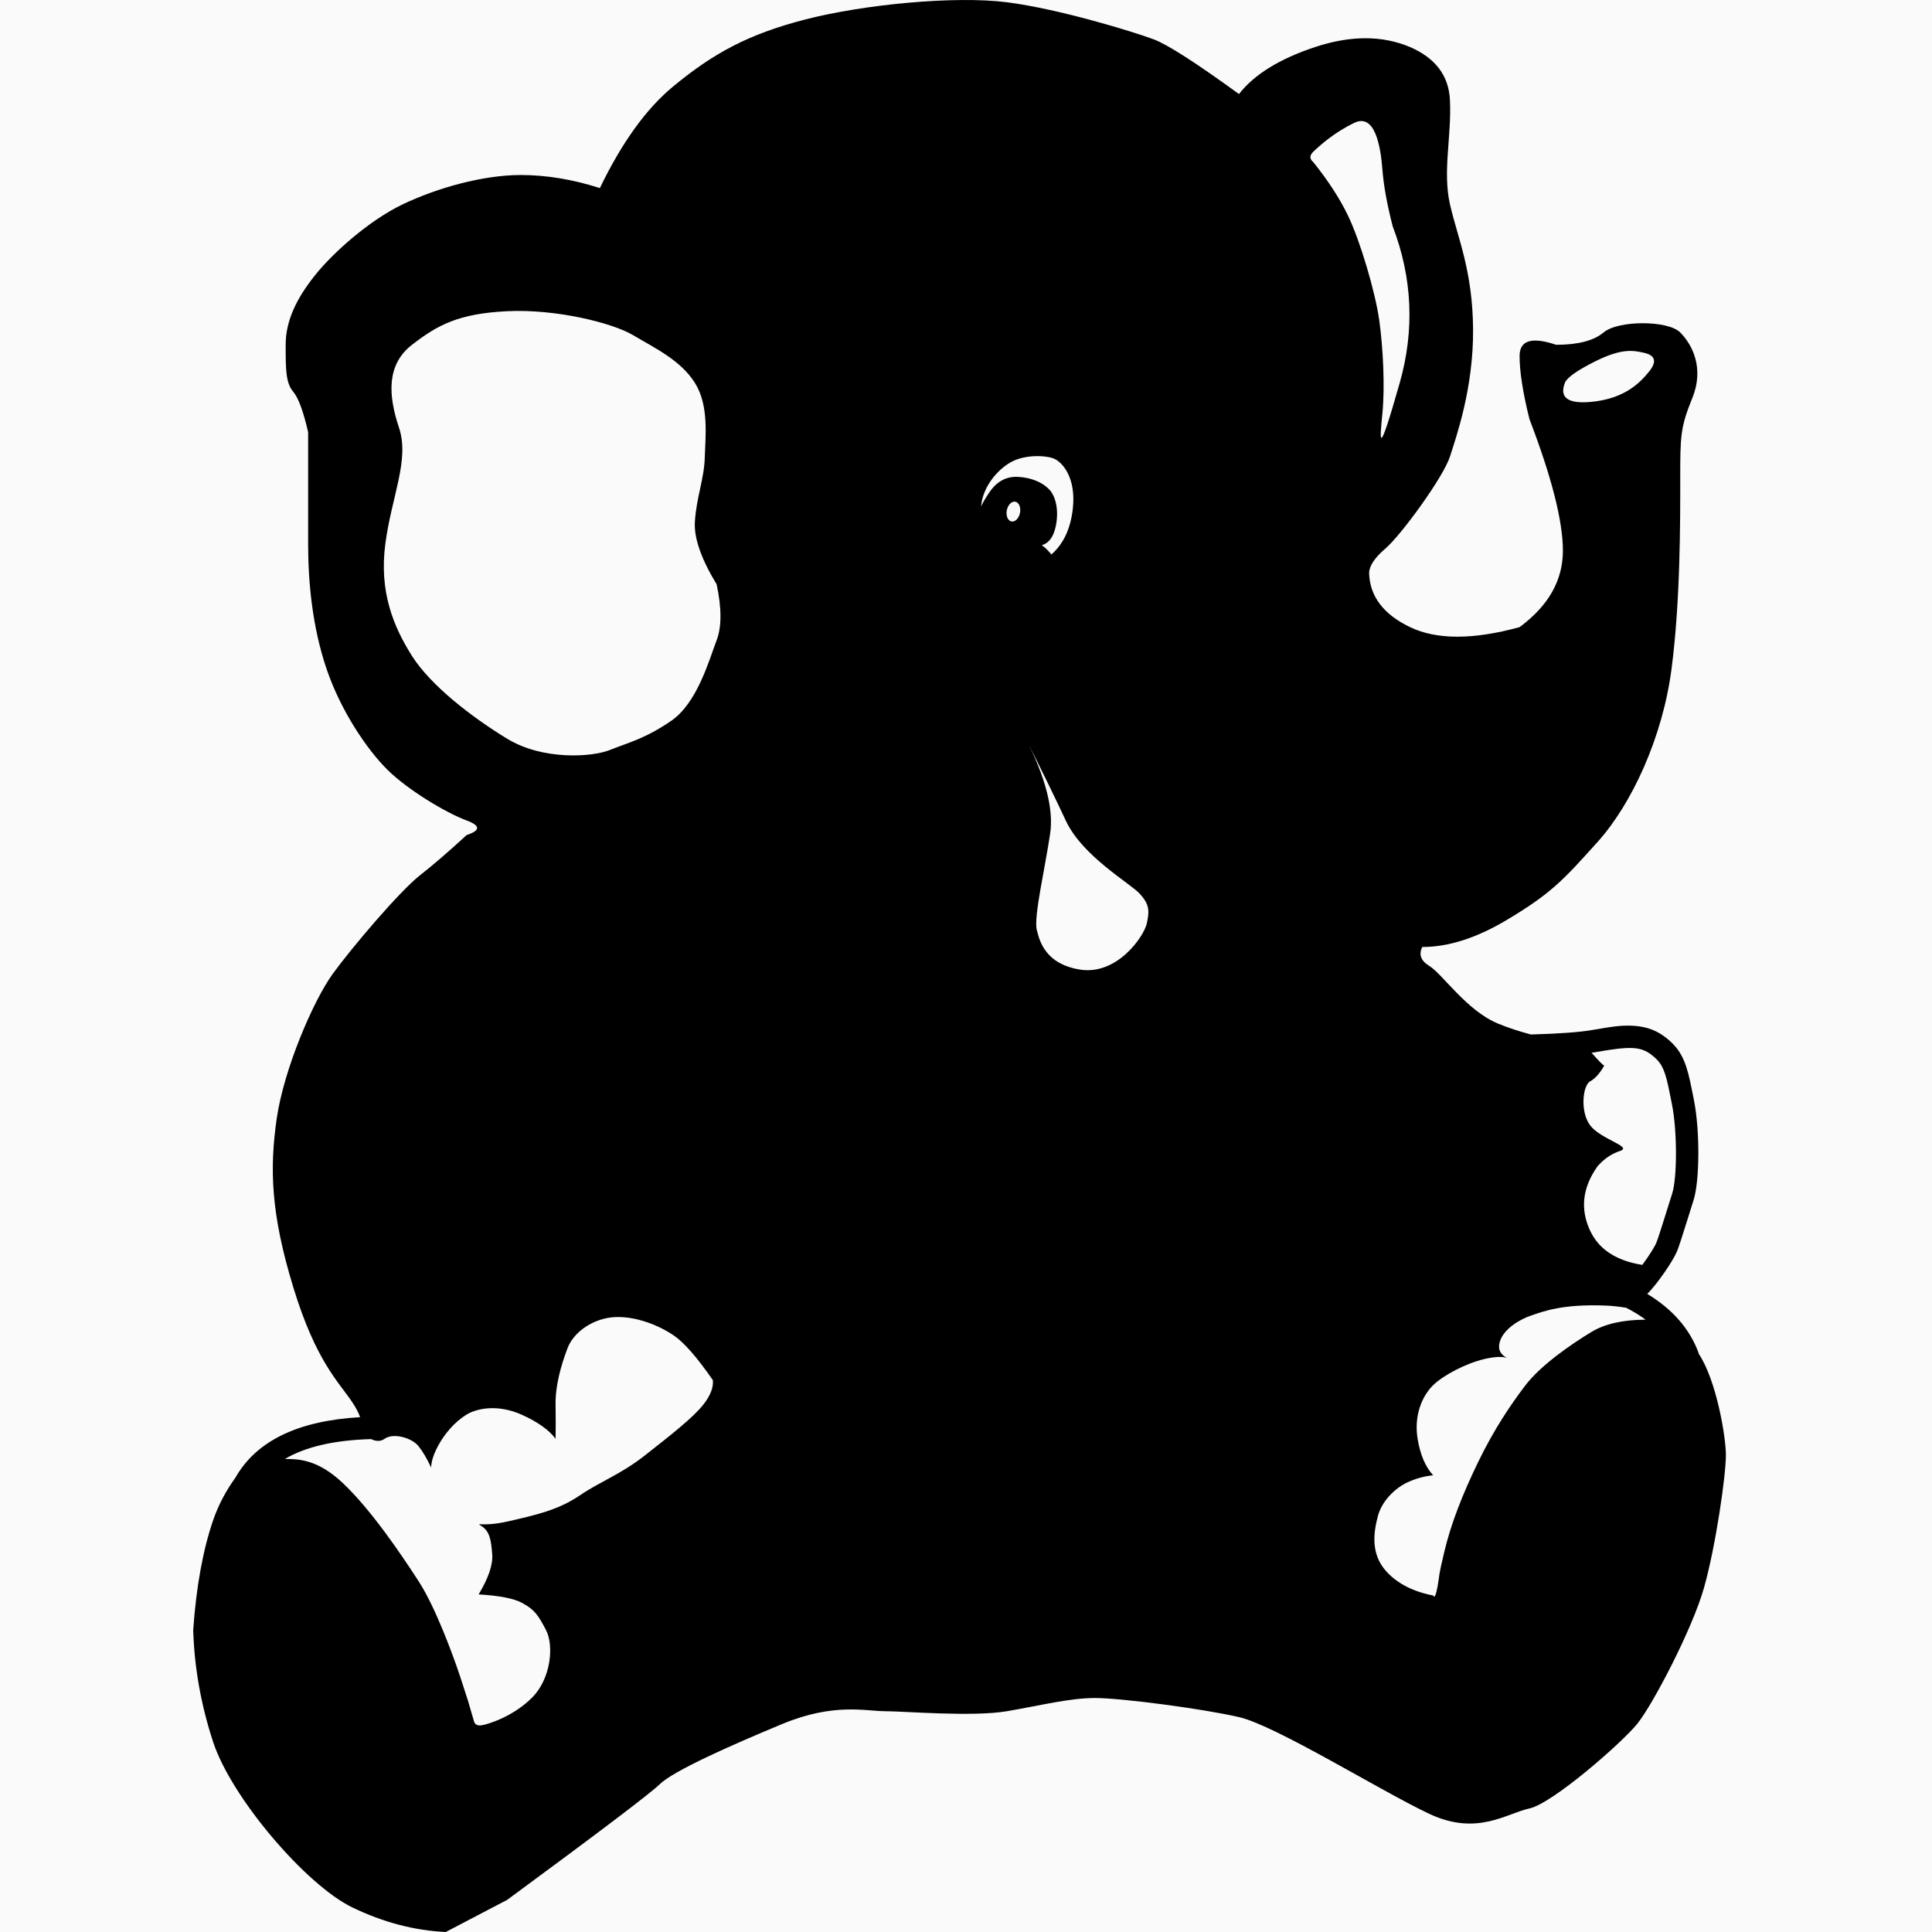 <?xml version="1.0" encoding="UTF-8"?>
<svg width="80px" height="80px" viewBox="0 0 80 80" version="1.1" xmlns="http://www.w3.org/2000/svg" xmlns:xlink="http://www.w3.org/1999/xlink">
    <!-- Generator: Sketch 52.5 (67469) - http://www.bohemiancoding.com/sketch -->
    <title>kvb-jumbo-doll</title>
    <desc>Created with Sketch.</desc>
    <g id="kvb-jumbo-doll" stroke="none" stroke-width="1" fill="none" fill-rule="evenodd">
        <rect fill="#FAFAFA" x="0" y="0" width="80" height="80"></rect>
        <path d="M63.393,42.836 C64.561,42.804 65.413,42.741 65.941,42.649 C65.974,42.644 65.974,42.644 66.006,42.638 C66.769,42.505 67.064,42.465 67.461,42.469 C68.027,42.474 68.507,42.61 68.921,42.921 C68.93,42.927 68.938,42.934 68.947,42.94 C69.548,43.4 69.784,43.857 69.987,44.79 C70.009,44.891 70.032,44.999 70.061,45.145 C70.072,45.198 70.124,45.462 70.14,45.54 C70.395,46.812 70.381,48.896 70.127,49.695 C70.094,49.801 70.056,49.921 70.006,50.079 C69.983,50.154 69.893,50.441 69.873,50.505 C69.868,50.521 69.868,50.521 69.863,50.536 C69.636,51.261 69.517,51.629 69.444,51.808 C69.286,52.197 68.656,53.12 68.245,53.543 C68.233,53.555 68.221,53.567 68.208,53.577 C69.243,54.202 69.954,55.008 70.325,55.994 C70.334,56.018 70.341,56.041 70.346,56.065 C71.078,57.166 71.466,59.508 71.466,60.255 C71.466,61.089 71.047,64.017 70.561,65.739 C70.076,67.461 68.434,70.592 67.79,71.386 C67.145,72.18 64.281,74.68 63.331,74.884 C62.381,75.087 61.166,76.036 59.192,75.111 C57.218,74.187 52.836,71.454 51.303,71.101 C49.77,70.748 46.411,70.311 45.349,70.311 C44.287,70.311 43.125,70.613 41.7,70.857 C40.275,71.101 37.435,70.857 36.639,70.857 C35.843,70.857 34.539,70.497 32.393,71.386 C30.248,72.276 27.886,73.326 27.317,73.882 C26.938,74.253 24.833,75.848 21.002,78.669 L18.457,80 C17.154,79.938 15.863,79.598 14.585,78.98 C12.668,78.053 9.584,74.439 8.828,72.139 C8.324,70.606 8.048,69.058 8,67.496 C8.127,65.697 8.403,64.179 8.828,62.943 C9.058,62.273 9.392,61.679 9.751,61.183 C10.62,59.652 12.357,58.829 14.911,58.682 C14.848,58.498 14.74,58.291 14.585,58.06 C14.02,57.216 13.077,56.362 12.144,53.303 C11.21,50.244 11.162,48.392 11.456,46.333 C11.75,44.275 12.972,41.437 13.778,40.325 C14.585,39.213 16.56,36.895 17.387,36.246 C17.939,35.814 18.584,35.257 19.323,34.578 C19.9,34.389 19.9,34.188 19.323,33.974 C18.457,33.652 16.891,32.711 16.052,31.883 C15.212,31.055 14.127,29.468 13.529,27.718 C12.931,25.968 12.759,24.099 12.759,22.527 C12.759,21.479 12.759,19.934 12.759,17.892 C12.559,17.027 12.354,16.471 12.144,16.223 C11.829,15.853 11.829,15.296 11.829,14.277 C11.829,13.257 12.301,12.33 13.04,11.403 C13.778,10.476 15.282,9.125 16.685,8.456 C18.088,7.788 19.983,7.247 21.566,7.247 C22.622,7.247 23.713,7.427 24.839,7.788 C25.748,5.904 26.757,4.504 27.866,3.587 C29.529,2.211 30.976,1.415 33.364,0.801 C35.751,0.187 39.536,-0.184 41.7,0.094 C43.863,0.372 46.923,1.311 47.774,1.63 C48.341,1.842 49.518,2.597 51.303,3.894 C51.935,3.083 52.986,2.434 54.455,1.948 C55.924,1.462 57.235,1.462 58.387,1.948 C59.441,2.405 59.992,3.137 60.039,4.143 C60.111,5.653 59.73,7.086 60.039,8.456 C60.349,9.827 60.978,11.186 60.997,13.628 C61.015,16.07 60.306,18.067 60.039,18.907 C59.773,19.746 58.021,22.156 57.36,22.721 C56.92,23.097 56.697,23.434 56.692,23.732 C56.721,24.694 57.286,25.439 58.387,25.968 C59.489,26.496 61.001,26.496 62.923,25.968 C64.118,25.085 64.716,24.031 64.716,22.805 C64.716,21.579 64.254,19.762 63.331,17.354 C63.059,16.261 62.923,15.389 62.923,14.74 C62.923,14.091 63.427,13.937 64.436,14.277 C65.344,14.276 65.998,14.106 66.4,13.767 C67.003,13.257 69.07,13.256 69.575,13.767 C70.081,14.277 70.576,15.253 70.076,16.48 C69.575,17.707 69.575,18.077 69.575,19.839 C69.575,21.6 69.583,24.892 69.212,27.718 C68.84,30.544 67.566,33.291 66.157,34.858 C64.748,36.424 64.248,36.988 62.381,38.1 C61.136,38.842 59.973,39.213 58.893,39.213 C58.737,39.525 58.837,39.788 59.192,40.003 C59.723,40.325 60.729,41.849 62.03,42.385 C62.446,42.556 62.915,42.711 63.393,42.836 Z M65.904,43.594 C66.205,43.935 66.38,44.112 66.428,44.124 C66.241,44.451 66.046,44.668 65.845,44.775 C65.542,44.935 65.414,46.024 65.845,46.599 C66.275,47.174 67.62,47.484 67.086,47.657 C66.729,47.773 66.417,47.986 66.148,48.297 C65.525,49.176 65.424,50.065 65.845,50.963 C66.204,51.732 66.925,52.204 68.005,52.377 C68.264,52.025 68.515,51.632 68.585,51.46 C68.643,51.316 68.764,50.945 68.979,50.259 C68.983,50.244 68.983,50.244 68.988,50.228 C69.008,50.164 69.098,49.877 69.122,49.802 C69.172,49.643 69.21,49.521 69.244,49.414 C69.445,48.782 69.458,46.852 69.231,45.722 C69.215,45.644 69.163,45.38 69.152,45.327 C69.124,45.186 69.102,45.082 69.082,44.987 C68.921,44.249 68.783,43.982 68.384,43.676 C68.377,43.672 68.371,43.667 68.365,43.662 C67.921,43.329 67.46,43.325 66.165,43.551 C66.133,43.557 66.133,43.557 66.1,43.563 C66.038,43.573 65.973,43.584 65.904,43.594 Z M68.141,54.645 C67.901,54.468 67.632,54.303 67.334,54.151 C67.019,54.101 66.739,54.071 66.492,54.061 C64.685,53.988 63.899,54.307 63.425,54.464 C62.951,54.621 62.286,55.008 62.114,55.528 C61.999,55.874 62.127,56.122 62.497,56.273 C62.31,56.159 61.969,56.159 61.473,56.273 C60.729,56.444 59.781,56.931 59.344,57.357 C58.906,57.784 58.537,58.586 58.7,59.577 C58.809,60.238 59.024,60.742 59.344,61.089 C58.976,61.125 58.621,61.223 58.279,61.382 C57.767,61.62 57.217,62.153 57.053,62.784 C56.89,63.416 56.727,64.337 57.417,65.082 C57.877,65.579 58.52,65.907 59.344,66.066 C59.4,66.19 59.463,66.055 59.532,65.661 C59.636,65.071 59.534,65.401 59.808,64.248 C60.081,63.094 60.556,61.884 61.205,60.544 C61.854,59.204 62.542,58.177 63.169,57.357 C63.797,56.537 65.03,55.679 65.891,55.157 C66.446,54.82 67.196,54.649 68.141,54.645 Z M11.796,60.412 C12.346,60.416 13.141,60.415 14.193,61.408 C15.363,62.513 16.583,64.319 17.324,65.46 C18.066,66.6 18.785,68.657 18.896,68.962 C18.97,69.165 19.132,69.655 19.381,70.432 L19.625,71.269 C19.663,71.412 19.775,71.469 19.959,71.438 C20.235,71.392 21.285,71.061 22.052,70.274 C22.819,69.487 22.938,68.133 22.612,67.504 C22.286,66.874 22.133,66.651 21.619,66.373 C21.277,66.188 20.677,66.071 19.819,66.021 C20.224,65.347 20.412,64.798 20.382,64.374 C20.337,63.739 20.267,63.414 19.959,63.206 C19.651,62.997 19.913,63.255 21.065,62.991 C22.216,62.726 23.114,62.526 24.004,61.924 C24.893,61.322 25.708,61.052 26.717,60.255 C27.727,59.459 28.69,58.715 29.126,58.159 C29.416,57.788 29.547,57.452 29.519,57.15 C28.868,56.211 28.333,55.598 27.914,55.309 C27.287,54.877 26.337,54.499 25.469,54.538 C24.601,54.577 23.76,55.128 23.493,55.842 C23.226,56.557 22.994,57.371 23.005,58.159 C23.013,58.684 23.013,59.156 23.005,59.577 C22.739,59.216 22.277,58.886 21.619,58.587 C20.633,58.138 19.751,58.304 19.299,58.587 C18.848,58.87 18.418,59.346 18.136,59.876 C17.948,60.23 17.854,60.528 17.854,60.771 C17.681,60.399 17.505,60.101 17.324,59.876 C17.053,59.539 16.291,59.317 15.926,59.577 C15.767,59.689 15.581,59.694 15.366,59.59 C13.839,59.632 12.654,59.908 11.796,60.412 Z M43.142,22.583 C43.244,22.641 43.376,22.767 43.537,22.959 C44.039,22.52 44.335,21.882 44.425,21.045 C44.56,19.791 44.006,19.172 43.687,19.011 C43.369,18.851 42.461,18.802 41.865,19.134 C41.268,19.466 40.706,20.175 40.63,20.923 C40.629,20.94 40.627,20.957 40.625,20.974 L40.635,20.952 C40.683,20.837 40.792,20.652 40.962,20.395 C41.217,20.01 41.601,19.715 42.154,19.746 C42.706,19.777 43.16,19.969 43.441,20.261 C43.723,20.553 43.852,21.143 43.718,21.785 C43.629,22.214 43.445,22.475 43.165,22.568 L43.142,22.583 Z M29.674,24.195 C29.031,23.136 28.731,22.271 28.774,21.6 C28.837,20.594 29.158,19.825 29.183,18.951 C29.207,18.077 29.367,16.797 28.774,15.853 C28.18,14.908 27.085,14.397 26.223,13.883 C25.361,13.368 23.02,12.788 21.005,12.886 C18.989,12.985 18.124,13.453 17.06,14.277 C15.995,15.1 16.074,16.372 16.521,17.707 C16.969,19.041 16.213,20.554 15.955,22.527 C15.697,24.5 16.287,25.942 17.06,27.162 C17.832,28.382 19.536,29.699 21.005,30.592 C22.473,31.485 24.506,31.356 25.254,31.055 C26.003,30.754 26.71,30.592 27.791,29.85 C28.872,29.108 29.356,27.347 29.674,26.513 C29.886,25.957 29.886,25.184 29.674,24.195 Z M54.383,6.716 C55,7.486 55.479,8.224 55.818,8.929 C56.328,9.987 56.951,12.108 57.111,13.257 C57.272,14.406 57.35,16.011 57.243,17.113 C57.136,18.215 57.028,19.136 57.96,15.853 C58.581,13.664 58.484,11.504 57.669,9.373 C57.434,8.458 57.292,7.676 57.243,7.025 C57.169,6.049 56.931,4.686 56.088,5.083 C55.246,5.48 54.627,6.047 54.383,6.28 C54.221,6.435 54.221,6.58 54.383,6.716 Z M41.883,21.593 C42.034,21.622 42.192,21.463 42.236,21.237 C42.28,21.011 42.193,20.803 42.042,20.774 C41.891,20.745 41.734,20.904 41.69,21.131 C41.646,21.357 41.732,21.564 41.883,21.593 Z M42.461,30.559 C43.295,32.186 43.636,33.509 43.483,34.527 C43.254,36.054 42.816,37.894 42.925,38.483 C43.012,38.761 43.146,39.888 44.703,40.146 C46.259,40.405 47.373,38.766 47.487,38.237 C47.601,37.708 47.594,37.453 47.204,37.017 C46.813,36.58 44.827,35.466 44.135,33.985 C43.673,32.997 43.115,31.855 42.461,30.559 Z M64.809,15.827 C64.553,16.457 64.909,16.729 65.876,16.642 C67.326,16.513 67.961,15.782 68.282,15.389 C68.603,14.996 68.562,14.722 68.09,14.612 C67.618,14.502 67.147,14.42 66.064,14.958 C65.342,15.318 64.924,15.607 64.809,15.827 Z" id="Combined-Shape" fill="#000000"></path>
    </g>
</svg>